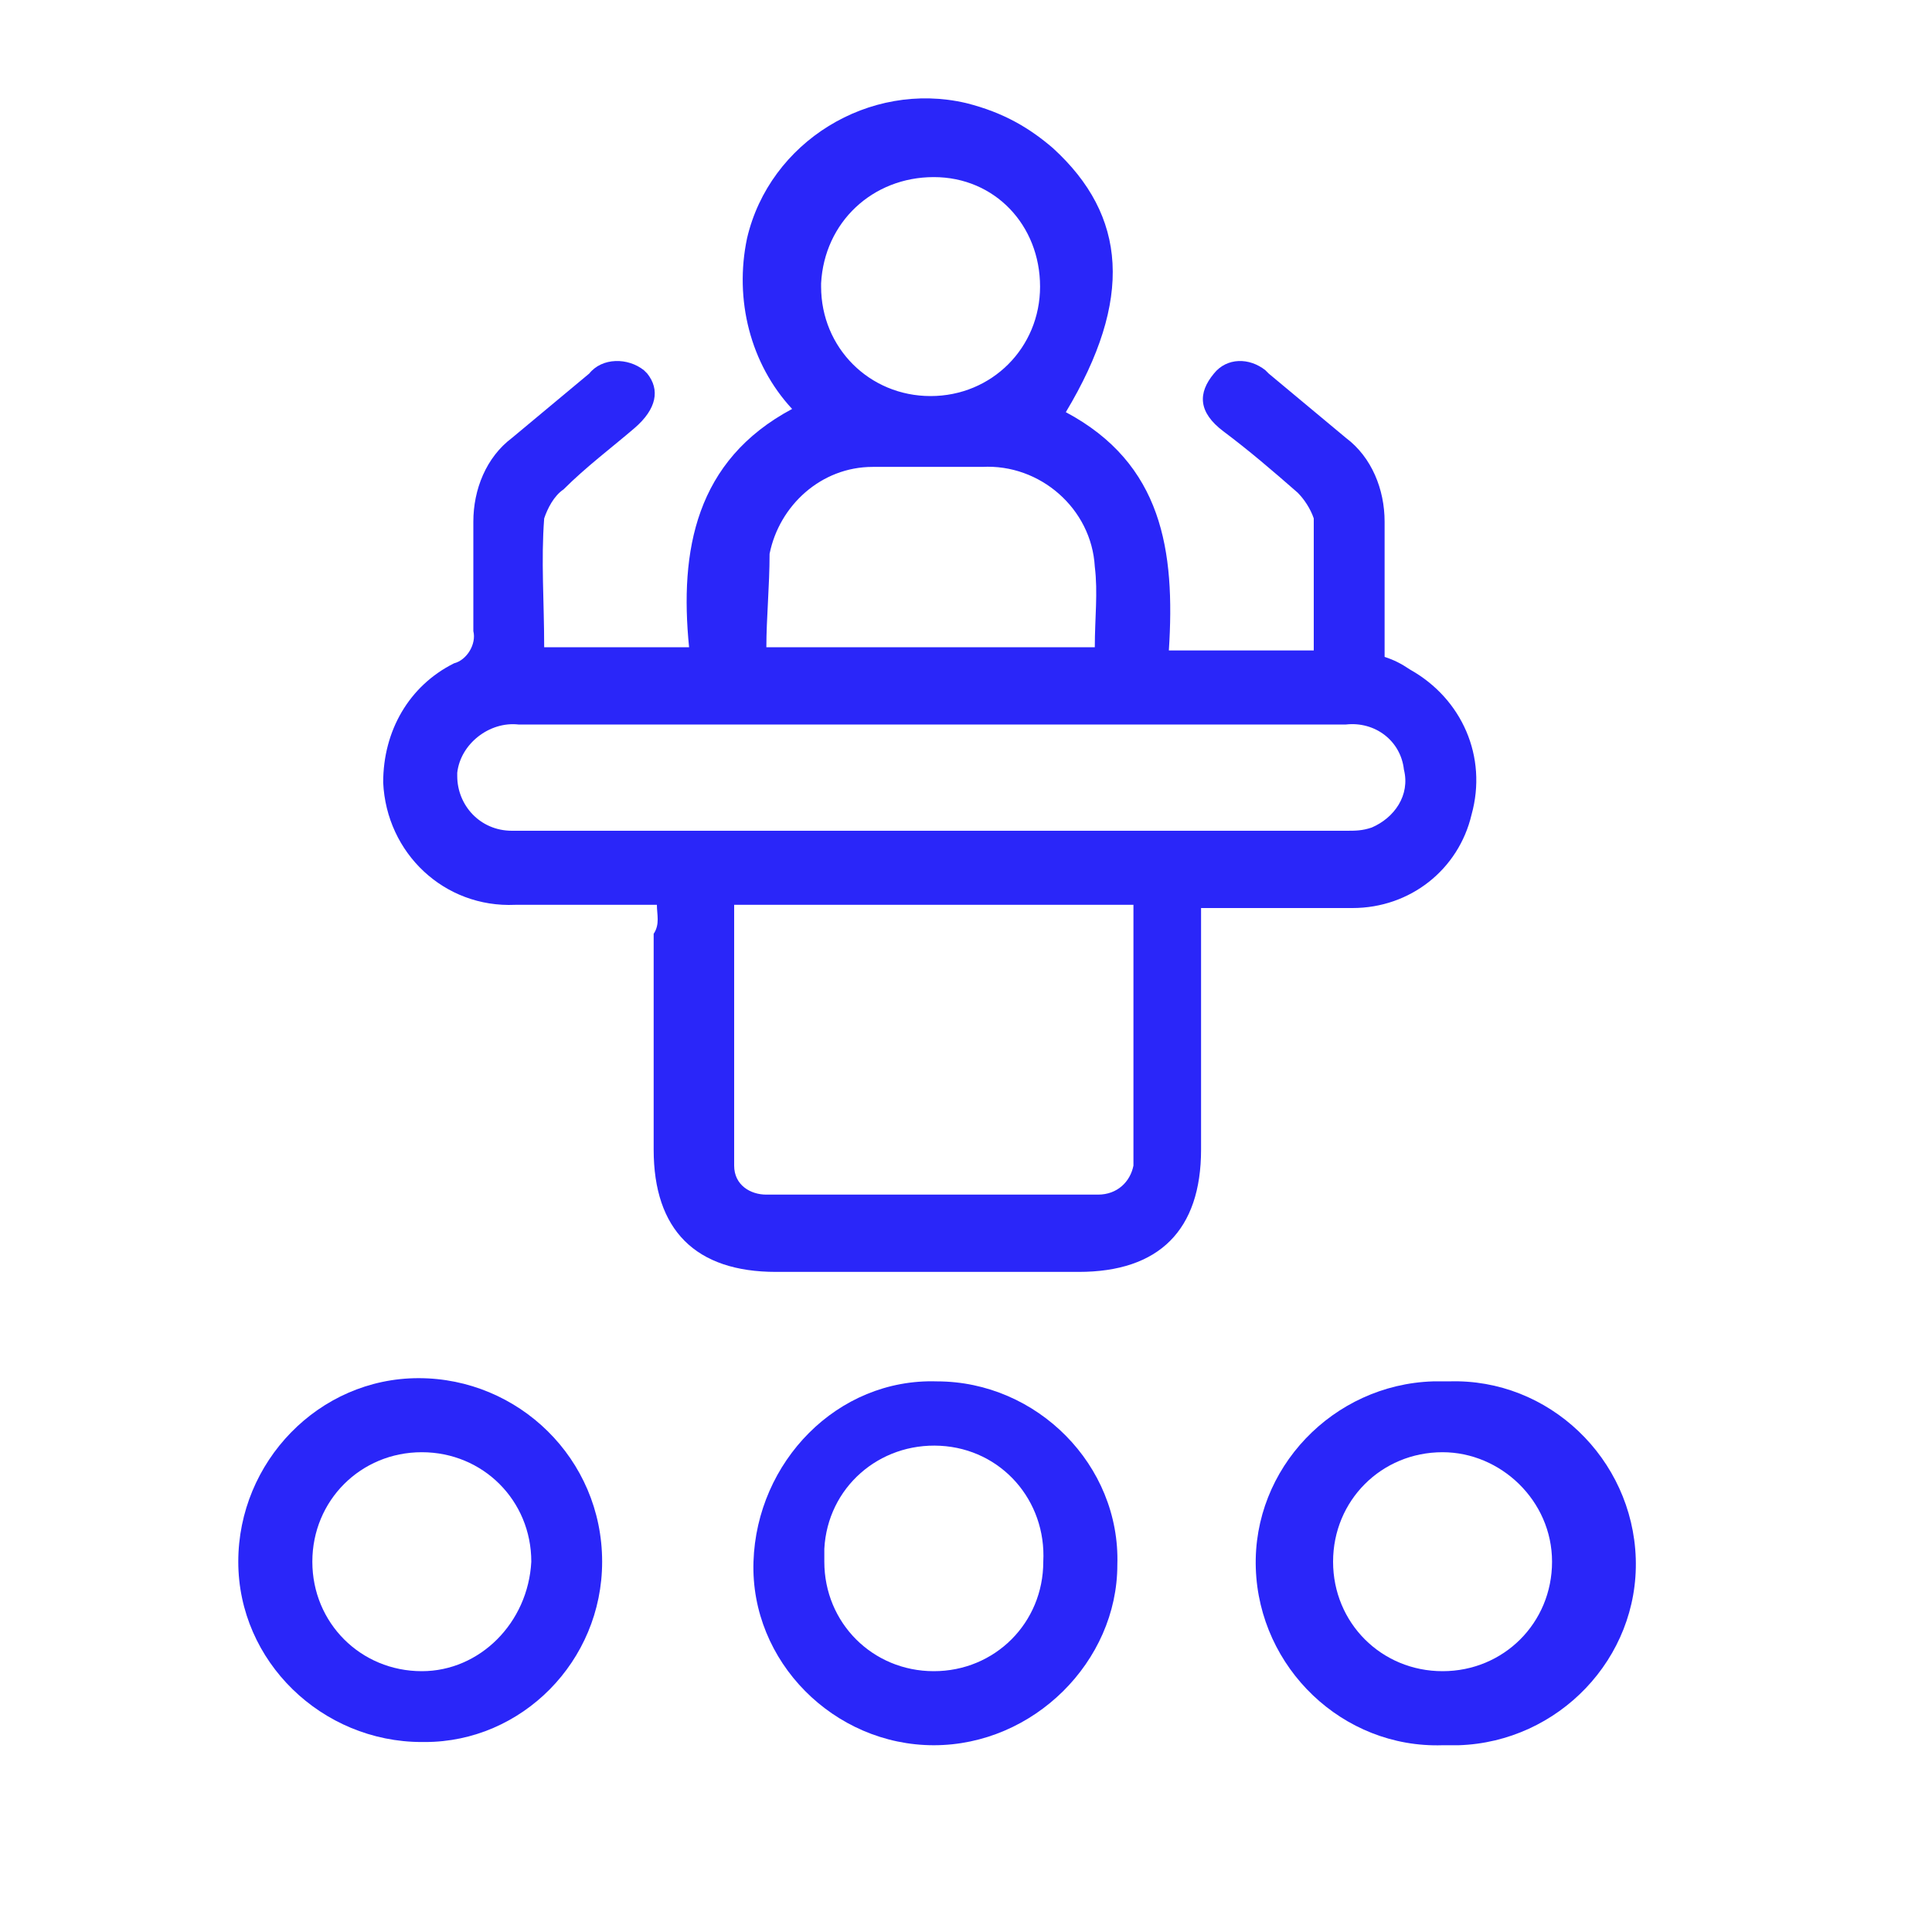 <?xml version="1.0" encoding="utf-8"?>
<!-- Generator: Adobe Illustrator 26.2.1, SVG Export Plug-In . SVG Version: 6.00 Build 0)  -->
<svg version="1.1" id="Layer_1" xmlns="http://www.w3.org/2000/svg" xmlns:xlink="http://www.w3.org/1999/xlink" x="0px" y="0px"
	 viewBox="0 0 60 60" style="enable-background:new 0 0 60 60;" xml:space="preserve">
<style type="text/css">
	.st0{fill:none;}
	.st1{fill:#2A26F9;}
</style>
<rect x="0.8" y="1" class="st0" width="57.9" height="57.9"/>
<g id="r9FrNl">
	<path class="st1" d="M20.4,28.1c-1.5,0-3,0-4.4,0c-2.2,0.1-4-1.6-4.1-3.8c0-1.6,0.8-3,2.2-3.7c0.4-0.1,0.7-0.6,0.6-1
		c0-1.1,0-2.3,0-3.4c0-1,0.4-2,1.2-2.6l2.4-2c0.4-0.5,1.2-0.5,1.7-0.1c0,0,0.1,0.1,0.1,0.1c0.4,0.5,0.3,1.1-0.4,1.7
		s-1.5,1.2-2.2,1.9c-0.3,0.2-0.5,0.6-0.6,0.9c-0.1,1.3,0,2.6,0,4h4.5c-0.3-3,0.2-5.8,3.2-7.4c-1.3-1.4-1.8-3.4-1.4-5.3
		c0.7-3,3.8-4.9,6.8-4.2C31.2,3.5,32,4,32.7,4.6c2.3,2.1,2.5,4.7,0.4,8.2c3,1.6,3.4,4.3,3.2,7.4h4.5c0-1.4,0-2.8,0-4.1
		c-0.1-0.3-0.3-0.6-0.5-0.8c-0.8-0.7-1.5-1.3-2.3-1.9s-0.8-1.2-0.3-1.8c0.4-0.5,1.1-0.5,1.6-0.1c0,0,0.1,0.1,0.1,0.1l2.4,2
		c0.8,0.6,1.2,1.6,1.2,2.6v4.2c0.3,0.1,0.5,0.2,0.8,0.4c1.6,0.9,2.4,2.7,1.9,4.5c-0.4,1.7-1.9,2.9-3.7,2.9c-1.5,0-3,0-4.7,0
		c0,0.3,0,0.6,0,0.9c0,2.2,0,4.4,0,6.6c0,2.5-1.3,3.8-3.8,3.8c-3.1,0-6.3,0-9.4,0c-2.5,0-3.8-1.3-3.8-3.8c0-2.2,0-4.5,0-6.7
		C20.5,28.7,20.4,28.4,20.4,28.1z M35.2,28.1H22.8c0,2.7,0,5.4,0,8.1c0,0.6,0.5,0.9,1,0.9h10.3c0.6,0,1-0.4,1.1-0.9c0,0,0,0,0-0.1
		C35.2,33.5,35.2,30.9,35.2,28.1z M29,22.5H16.1c-0.9-0.1-1.8,0.6-1.9,1.5c0,0,0,0.1,0,0.1c0,0.9,0.7,1.7,1.7,1.7c0.1,0,0.1,0,0.2,0
		h25.7c0.3,0,0.5,0,0.8-0.1c0.7-0.3,1.2-1,1-1.8c-0.1-0.9-0.9-1.5-1.8-1.4L29,22.5z M23.8,20.1H34c0-0.9,0.1-1.7,0-2.5
		c-0.1-1.8-1.7-3.2-3.5-3.1c-1.1,0-2.3,0-3.4,0c-1.6,0-2.9,1.2-3.2,2.7C23.9,18.2,23.8,19.2,23.8,20.1z M29,5.5
		c-1.9,0-3.4,1.4-3.5,3.3c0,0,0,0.1,0,0.1c0,1.9,1.5,3.4,3.4,3.4c1.9,0,3.4-1.5,3.4-3.4c0,0,0,0,0,0C32.3,7,30.9,5.5,29,5.5z"/>
	<path class="st1" d="M18.7,48.5c0,3.1-2.5,5.6-5.5,5.6c0,0,0,0-0.1,0c-3.1,0-5.7-2.5-5.7-5.6c0-3.1,2.5-5.7,5.6-5.7
		S18.7,45.3,18.7,48.5C18.7,48.5,18.7,48.5,18.7,48.5z M16.5,48.5c0-1.9-1.5-3.4-3.4-3.4c-1.9,0-3.4,1.5-3.4,3.4
		c0,1.9,1.5,3.4,3.4,3.4C14.9,51.9,16.4,50.4,16.5,48.5C16.5,48.6,16.5,48.5,16.5,48.5L16.5,48.5z"/>
	<path class="st1" d="M44.8,54.2c-3.1,0.1-5.7-2.4-5.8-5.5c-0.1-3.1,2.4-5.7,5.5-5.8c0.2,0,0.3,0,0.5,0c3.1-0.1,5.7,2.4,5.8,5.5
		c0.1,3.1-2.4,5.7-5.5,5.8C45.1,54.2,44.9,54.2,44.8,54.2z M44.8,51.9c1.9,0,3.4-1.5,3.4-3.4c0-1.9-1.6-3.4-3.4-3.4
		c-1.9,0-3.4,1.5-3.4,3.4C41.4,50.4,42.9,51.9,44.8,51.9C44.8,51.9,44.8,51.9,44.8,51.9L44.8,51.9z"/>
	<path class="st1" d="M29,54.2c-3.1,0-5.7-2.6-5.6-5.7s2.6-5.7,5.7-5.6c3.1,0,5.7,2.6,5.6,5.7C34.7,51.6,32.1,54.2,29,54.2z
		 M29,51.9c1.9,0,3.4-1.5,3.4-3.4c0,0,0,0,0,0c0.1-1.9-1.3-3.5-3.2-3.6s-3.5,1.3-3.6,3.2c0,0.1,0,0.2,0,0.4
		C25.6,50.4,27.1,51.9,29,51.9C29,51.9,29,51.9,29,51.9z"/>
</g>
</svg>
